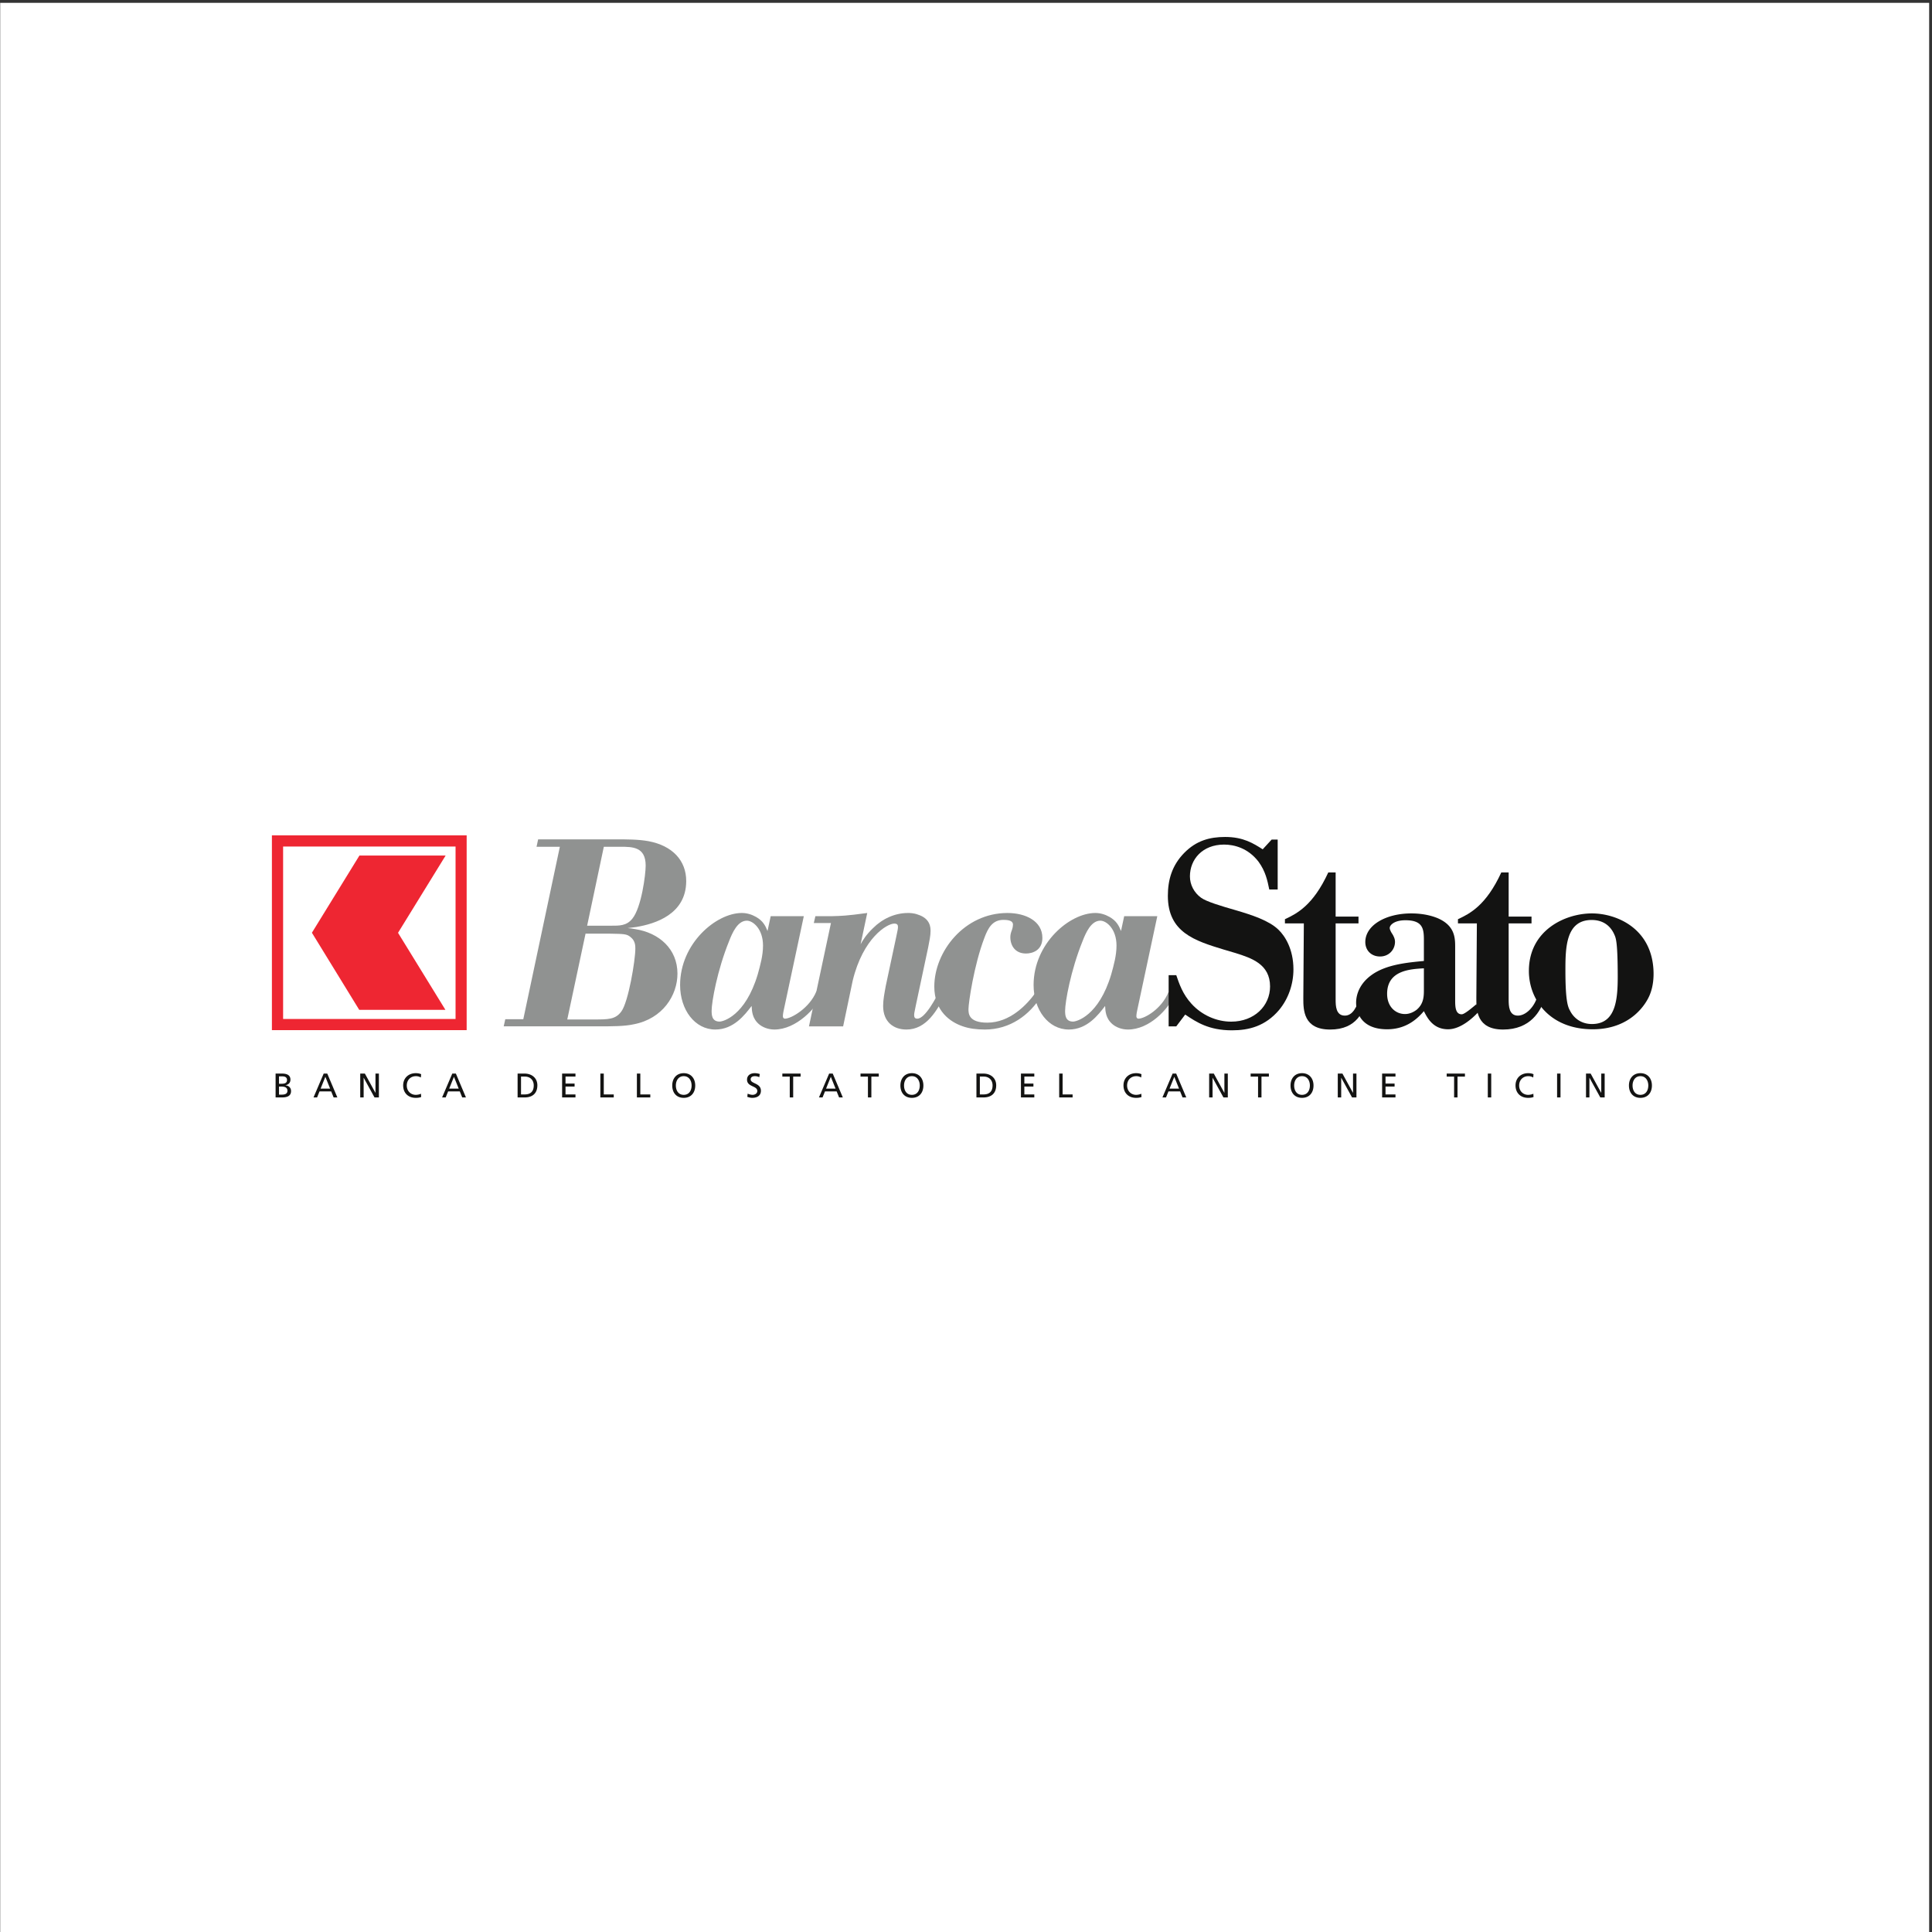 <svg xmlns="http://www.w3.org/2000/svg" viewBox="0 0 794.667 794.667" height="794.667" width="794.667"><rect x="0" y="0" width="794.667" height="794.667" fill="#333333" stroke="none"/><defs><clipPath id="a"><path d="M.06 0h595.215v595.282H.06z"/></clipPath><clipPath id="b"><path d="M0 0h596v596H0z"/></clipPath></defs><g clip-path="url(#a)" transform="matrix(1.333 0 0 -1.333 0 794.667)"><path d="M.06 0h595.215v595.282H.06z" fill="#fff"/></g><g clip-path="url(#b)" transform="matrix(1.333 0 0 -1.333 0 794.667)"><path d="M193.676 309.774c.817-.082 1.553-.164 2.369-.327 7.357-1.144 12.997-6.13 12.997-13.731 0-6.701-4.577-13.892-13.405-15.61-2.942-.655-6.538-.655-11.769-.655h-28.444l.49 2.206h5.558l11.279 53.209h-7.192l.49 2.289h23.785c3.76 0 7.193 0 10.299-.572 7.356-1.389 11.606-5.967 11.606-12.261v-.163c-.081-10.134-9.563-13.078-15.447-14.058zm-12.996-1.717l-5.64-26.481h8.174c4.495 0 6.702 0 8.5 2.452 2.207 2.943 4.331 15.857 4.331 19.372 0 .898 0 2.451-1.47 3.594-1.144.981-2.043.981-6.457 1.063zm5.64 26.809l-5.149-24.357h7.355c2.534 0 4.823-.081 6.621 2.207 2.779 3.433 4.086 13.568 4.086 16.347 0 5.803-4.086 5.803-7.846 5.803h-5.067M248.029 313.452l-6.213-29.096c-.245-1.144-.245-1.635-.245-1.798 0-.327.164-.734.655-.734 1.879 0 7.572 3.221 9.697 8.453l1.962-.736c-1.962-4.496-8.226-11.069-14.929-11.069-1.962 0-3.678.734-4.741 1.634-2.125 1.798-2.207 4.086-2.288 5.639-2.125-2.778-5.558-7.273-11.198-7.273-6.293 0-10.871 6.048-10.871 13.731 0 12.829 11.116 22.23 19.044 22.23 1.635 0 3.106-.491 4.414-1.227 2.125-1.225 2.861-2.697 3.515-4.331l.98 4.577zm-12.588-9.073c0 5.15-3.106 7.683-4.985 7.683-2.861 0-4.496-3.759-5.477-6.294-3.678-9.07-5.394-18.797-5.394-21.492 0-1.147 0-3.353 2.452-3.353 1.062 0 7.928 1.716 11.77 14.549.818 2.942 1.634 5.885 1.634 8.907" fill="#909291"/><path d="M256.402 311.327h-5.291l.491 2.125h5.209c2.778.081 4.168.081 10.789.981l-2.044-9.645c.736 1.308 1.635 2.86 3.842 4.986 2.861 2.86 6.703 4.659 10.789 4.659.49 0 1.716 0 3.024-.491 3.923-1.226 3.923-4.085 3.923-5.067 0-1.471-.327-2.943-.735-5.068l-3.842-18.062c-.49-2.289-.49-2.533-.49-2.778 0-.736.245-1.143.98-1.143 2.453 0 5.885 6.619 7.03 8.908l1.88-.899c-2.779-5.557-6.13-11.361-12.26-11.361-4.005 0-7.193 2.37-7.193 7.273 0 1.962.409 3.923.817 6.211l3.106 14.549c.572 2.696.654 3.024.654 3.677 0 .573-.245.981-1.144.981-2.207 0-9.645-4.413-12.833-17.653l-2.942-14.059h-10.544l6.784 31.876" fill="#909291"/><path d="M321.32 288.84c-3.595-5.885-9.649-10.368-17.414-10.368-2.697 0-4.904.326-6.784.979-3.924 1.309-8.828 4.741-8.828 12.261 0 10.789 9.237 22.721 22.56 22.721 5.558 0 10.789-2.452 10.789-7.684 0-3.839-3.024-4.821-5.068-4.821-3.269 0-4.822 2.37-4.822 5.066 0 .819.245 1.554.49 2.207.245.656.327 1.308.327 1.636 0 .816-.572 1.471-2.941 1.471-3.353 0-4.741-2.451-5.886-5.559-3.188-8.335-4.905-20.022-4.905-21.985 0-1.308 0-4.169 5.804-4.169 6.948 0 12.183 5.465 14.881 9.226l1.797-.981" fill="#909291"/><path d="M357.105 313.452l-6.211-29.096c-.246-1.144-.246-1.635-.246-1.798 0-.327.164-.734.655-.734 1.878 0 7.136 2.979 9.26 8.21l1.961-.735c-1.961-4.496-7.79-10.827-14.493-10.827-1.962 0-3.678.734-4.743 1.634-2.125 1.798-2.207 4.086-2.288 5.639-2.125-2.778-5.558-7.273-11.197-7.273-6.293 0-10.87 6.048-10.87 13.731 0 12.829 11.115 22.23 19.043 22.23 1.634 0 3.105-.491 4.413-1.227 2.127-1.225 2.862-2.697 3.517-4.331l.981 4.577zm-12.589-9.073c0 5.15-3.109 7.683-4.988 7.683-2.861 0-4.495-3.759-5.476-6.294-3.677-9.07-5.394-18.797-5.394-21.492 0-1.147 0-3.353 2.454-3.353 1.061 0 7.926 1.716 11.768 14.549.817 2.942 1.636 5.885 1.636 8.907" fill="#909291"/><path d="M391.654 321.677c-.567 2.758-1.136 5.595-3.326 8.595-3.241 4.215-7.539 5.269-10.619 5.269-6.648 0-10.539-4.539-10.539-9.809 0-2.595 1.296-5.027 3.405-6.567 1.622-1.216 6.243-2.594 10.781-3.892 4.946-1.459 10.216-3.162 13.133-5.998 2.03-1.946 4.622-5.999 4.622-12.241 0-4.54-1.54-9.08-4.458-12.566-4.217-4.944-9.242-6.242-14.512-6.242-7.135 0-10.945 2.513-14.429 4.864l-2.758-3.648h-2.351v15.808h2.351c.892-2.593 1.945-5.837 4.701-8.837 3.162-3.485 7.702-5.511 12.241-5.511 7.136 0 12 4.863 12 10.864 0 6.89-5.755 8.755-10.62 10.295l-3.567 1.052c-9.08 2.757-17.349 5.351-17.349 16.62 0 4.944 1.296 9.404 5.027 13.213 3.728 3.811 7.864 4.946 12.645 4.946 5.677 0 8.755-2.026 11.594-3.811l2.757 3h1.865v-15.404h-2.594" fill="#131312"/><path d="M412.131 313.328h7.054v-2.108h-7.054v-23.509c0-1.946.082-4.945 2.838-4.945 2.432 0 3.729 2.674 4.703 5.918l2.269-.485c-1.134-3.894-3.082-9.73-11.511-9.73-8.189 0-8.271 5.999-8.271 9.565l.161 23.186h-5.835v1.297c3.649 1.702 8.674 4.216 13.376 14.43h2.27v-13.619" fill="#131312"/><path d="M449.015 287.387c0-1.865.08-4.216 2.027-4.216.973 0 3.923 2.653 4.57 3.14l.441-2.568c-1.458-1.54-5.255-5.193-9.228-5.193-4.621 0-6.403 3.486-7.459 5.594-1.62-1.864-5.024-5.594-11.348-5.594-8.351 0-9.566 5.675-9.566 8.189 0 2.592 1.135 5.918 4.702 8.511 4.538 3.325 11.188 3.891 16.212 4.379v6.403c0 3.404-.241 6.161-5.674 6.161-3.648 0-4.865-1.621-4.865-2.351 0-.325.082-.568.243-.893.245-.648.731-1.135.974-1.782a3.677 3.677 0 0 0 .406-1.623c0-2.431-1.864-4.537-4.622-4.537-2.674 0-4.541 1.863-4.541 4.458 0 5.187 6.325 8.836 14.189 8.836 2.918 0 5.755-.487 8.108-1.46 5.511-2.351 5.431-6.323 5.431-9.161zm-9.649 9.972c-4.295-.244-11.348-.65-11.348-7.865 0-4.054 2.674-6.242 5.512-6.242 1.378 0 2.596.569 3.567 1.297 2.351 1.946 2.269 4.459 2.269 6.566v6.244" fill="#131312"/><path d="M465.52 313.328h7.055v-2.108h-7.055v-23.509c0-1.946.082-4.945 2.837-4.945 2.432 0 5.013 2.558 5.987 5.801l2.269-.486c-1.134-3.893-4.364-9.612-12.796-9.612-8.188 0-8.268 5.999-8.268 9.565l.162 23.186h-5.837v1.297c3.647 1.702 8.674 4.216 13.375 14.43h2.271v-13.619" fill="#131312"/><path d="M509.217 289.575c-1.136-3.162-6-11.026-17.754-11.026-13.053 0-19.7 8.918-19.7 17.999 0 12.564 11.187 17.753 19.457 17.753 7.378 0 18.159-4.378 18.969-17.186.163-2.513-.08-5.188-.972-7.54m-11.107 18.239c-1.297 2.921-3.73 4.46-6.971 4.46-7.946 0-8.107-8.431-8.107-15.565 0-9.646.809-11.349 1.458-12.484.974-1.945 3.161-4.054 6.73-4.054 8.025 0 8.025 8.919 7.945 16.863-.082 8.592-.567 9.727-1.055 10.78M85.039 264.879h1.993c1.53 0 2.584-.495 2.584-1.855 0-1.013-.591-1.52-1.518-1.751v-.022c1.002-.084 1.708-.738 1.708-1.771 0-1.583-1.308-1.963-2.805-1.963h-1.962zm1.054-3.142h.58c1.023 0 1.889.094 1.889 1.18 0 .876-.749 1.098-1.361 1.098h-1.108zm0-3.355h.792c.949 0 1.803.201 1.803 1.192 0 1.139-1.002 1.297-1.909 1.297h-.686v-2.489M99.879 264.879h1.107l3.112-7.362h-1.15l-.749 1.856h-3.607l-.749-1.856h-1.107zm.517-.991l-1.466-3.649h2.932l-1.466 3.649M111.154 264.879h1.435l3.248-5.927h.021v5.927h1.055v-7.362h-1.35l-3.333 6.055h-.022v-6.055h-1.054v7.362M129.865 263.667a2.96 2.96 0 0 1-1.518.411c-1.699 0-2.827-1.223-2.827-2.879 0-1.73 1.244-2.879 2.773-2.879.528 0 1.235.136 1.604.358l.063-1.023c-.559-.233-1.245-.264-1.677-.264-2.331 0-3.882 1.498-3.882 3.84 0 2.267 1.646 3.775 3.892 3.775.57 0 1.129-.085 1.657-.315l-.085-1.024M139.559 264.879h1.107l3.111-7.362h-1.15l-.748 1.856h-3.607l-.75-1.856h-1.107zm.516-.991l-1.466-3.649h2.933l-1.467 3.649M159.714 264.879h2.173c2.184 0 3.924-1.349 3.924-3.617 0-2.468-1.498-3.745-3.924-3.745h-2.173zm1.056-6.433h1.107c1.814 0 2.816.875 2.816 2.774 0 1.719-1.171 2.731-2.69 2.731h-1.233v-5.505M173.447 264.879h4.124v-.928h-3.069V261.8h2.795v-.929h-2.795v-2.425h3.069v-.929h-4.124v7.362M185.25 264.879h1.055v-6.433h3.079v-.929h-4.134v7.362M196.525 264.879h1.055v-6.433h3.08v-.929h-4.135v7.362M210.976 265.006c2.235 0 3.544-1.624 3.544-3.807 0-2.237-1.298-3.808-3.544-3.808-2.247 0-3.544 1.571-3.544 3.808 0 2.183 1.307 3.807 3.544 3.807m0-6.686c1.697 0 2.425 1.413 2.425 2.879 0 1.499-.801 2.89-2.425 2.879-1.625.011-2.427-1.38-2.427-2.879 0-1.466.728-2.879 2.427-2.879M234.296 263.772c-.538.212-.834.306-1.382.306-.59 0-1.286-.211-1.286-.981 0-1.413 3.164-1.086 3.164-3.513 0-1.571-1.213-2.193-2.69-2.193-.518 0-1.023.147-1.508.306l.105.981c.358-.148.992-.358 1.53-.358.601 0 1.444.337 1.444 1.202 0 1.645-3.164 1.191-3.164 3.48 0 1.309 1.034 2.004 2.363 2.004.485 0 1.065-.085 1.571-.264l-.147-.97M243.694 263.951h-2.289v.928h5.632v-.928h-2.288v-6.434h-1.055v6.434M255.845 264.879h1.108l3.111-7.362h-1.149l-.749 1.856h-3.608l-.748-1.856h-1.108zm.517-.991l-1.466-3.649h2.932l-1.466 3.649M267.817 263.951h-2.289v.928h5.632v-.928h-2.288v-6.434h-1.055v6.434M281.381 265.006c2.236 0 3.544-1.624 3.544-3.807 0-2.237-1.298-3.808-3.544-3.808-2.247 0-3.544 1.571-3.544 3.808 0 2.183 1.308 3.807 3.544 3.807m0-6.686c1.698 0 2.426 1.413 2.426 2.879 0 1.499-.802 2.89-2.426 2.879-1.625.011-2.426-1.38-2.426-2.879 0-1.466.728-2.879 2.426-2.879M301.295 264.879h2.173c2.183 0 3.924-1.349 3.924-3.617 0-2.468-1.498-3.745-3.924-3.745h-2.173zm1.056-6.433h1.106c1.814 0 2.817.875 2.817 2.774 0 1.719-1.171 2.731-2.69 2.731h-1.233v-5.505M315.028 264.879h4.123v-.928h-3.069V261.8h2.796v-.929h-2.796v-2.425h3.069v-.929h-4.123v7.362M326.83 264.879h1.055v-6.433h3.081v-.929h-4.136v7.362M352.134 263.667a2.965 2.965 0 0 1-1.52.411c-1.697 0-2.826-1.223-2.826-2.879 0-1.73 1.246-2.879 2.775-2.879.527 0 1.233.136 1.602.358l.064-1.023c-.559-.233-1.246-.264-1.676-.264-2.332 0-3.882 1.498-3.882 3.84 0 2.267 1.644 3.775 3.892 3.775.57 0 1.128-.085 1.656-.315l-.085-1.024M361.828 264.879h1.106l3.112-7.362h-1.149l-.75 1.856h-3.607l-.748-1.856h-1.107zm.516-.991l-1.466-3.649h2.932l-1.466 3.649M373.103 264.879h1.434l3.248-5.927h.022v5.927h1.054v-7.362h-1.35l-3.332 6.055h-.022v-6.055h-1.054v7.362M388.195 263.951h-2.289v.928h5.633v-.928h-2.289v-6.434h-1.055v6.434M401.761 265.006c2.235 0 3.543-1.624 3.543-3.807 0-2.237-1.297-3.808-3.543-3.808-2.247 0-3.545 1.571-3.545 3.808 0 2.183 1.307 3.807 3.545 3.807m0-6.686c1.697 0 2.424 1.413 2.424 2.879 0 1.499-.8 2.89-2.424 2.879-1.626.011-2.428-1.38-2.428-2.879 0-1.466.729-2.879 2.428-2.879M412.792 264.879h1.435l3.248-5.927h.021v5.927h1.056v-7.362H417.2l-3.332 6.055h-.021v-6.055h-1.055v7.362M426.472 264.879h4.125v-.928h-3.07V261.8h2.795v-.929h-2.795v-2.425h3.07v-.929h-4.125v7.362M448.685 263.951h-2.289v.928h5.633v-.928h-2.289v-6.434h-1.055v6.434M459.085 257.517h1.055v7.362h-1.055zM473.102 263.667c-.464.274-.98.411-1.518.411-1.699 0-2.826-1.223-2.826-2.879 0-1.73 1.244-2.879 2.773-2.879.527 0 1.234.136 1.604.358l.063-1.023c-.56-.233-1.246-.264-1.677-.264-2.332 0-3.882 1.498-3.882 3.84 0 2.267 1.646 3.775 3.892 3.775.569 0 1.129-.085 1.657-.315l-.086-1.024M480.466 257.517h1.053v7.362h-1.053zM489.388 264.879h1.433l3.25-5.927h.022v5.927h1.053v-7.362h-1.349l-3.333 6.055h-.022v-6.055h-1.054v7.362M506.179 265.006c2.237 0 3.545-1.624 3.545-3.807 0-2.237-1.298-3.808-3.545-3.808-2.246 0-3.543 1.571-3.543 3.808 0 2.183 1.307 3.807 3.543 3.807m0-6.686c1.699 0 2.427 1.413 2.427 2.879 0 1.499-.802 2.89-2.427 2.879-1.624.011-2.425-1.38-2.425-2.879 0-1.466.727-2.879 2.425-2.879" fill="#131312"/><path d="M85.134 279.516h57.627v57.642H85.134z" fill="#ee2632"/><path d="M85.134 279.516h57.627v57.642H85.134z" fill="none" stroke="#ee2632" stroke-width="2.466"/><path d="M87.358 281.728h53.212v53.21H87.358z" fill="#fff"/><path d="M96.245 308.334l14.607-23.794 26.594.001-14.626 23.775 14.689 23.842-26.6-.003-14.664-23.821" fill="#ee2632"/></g></svg>